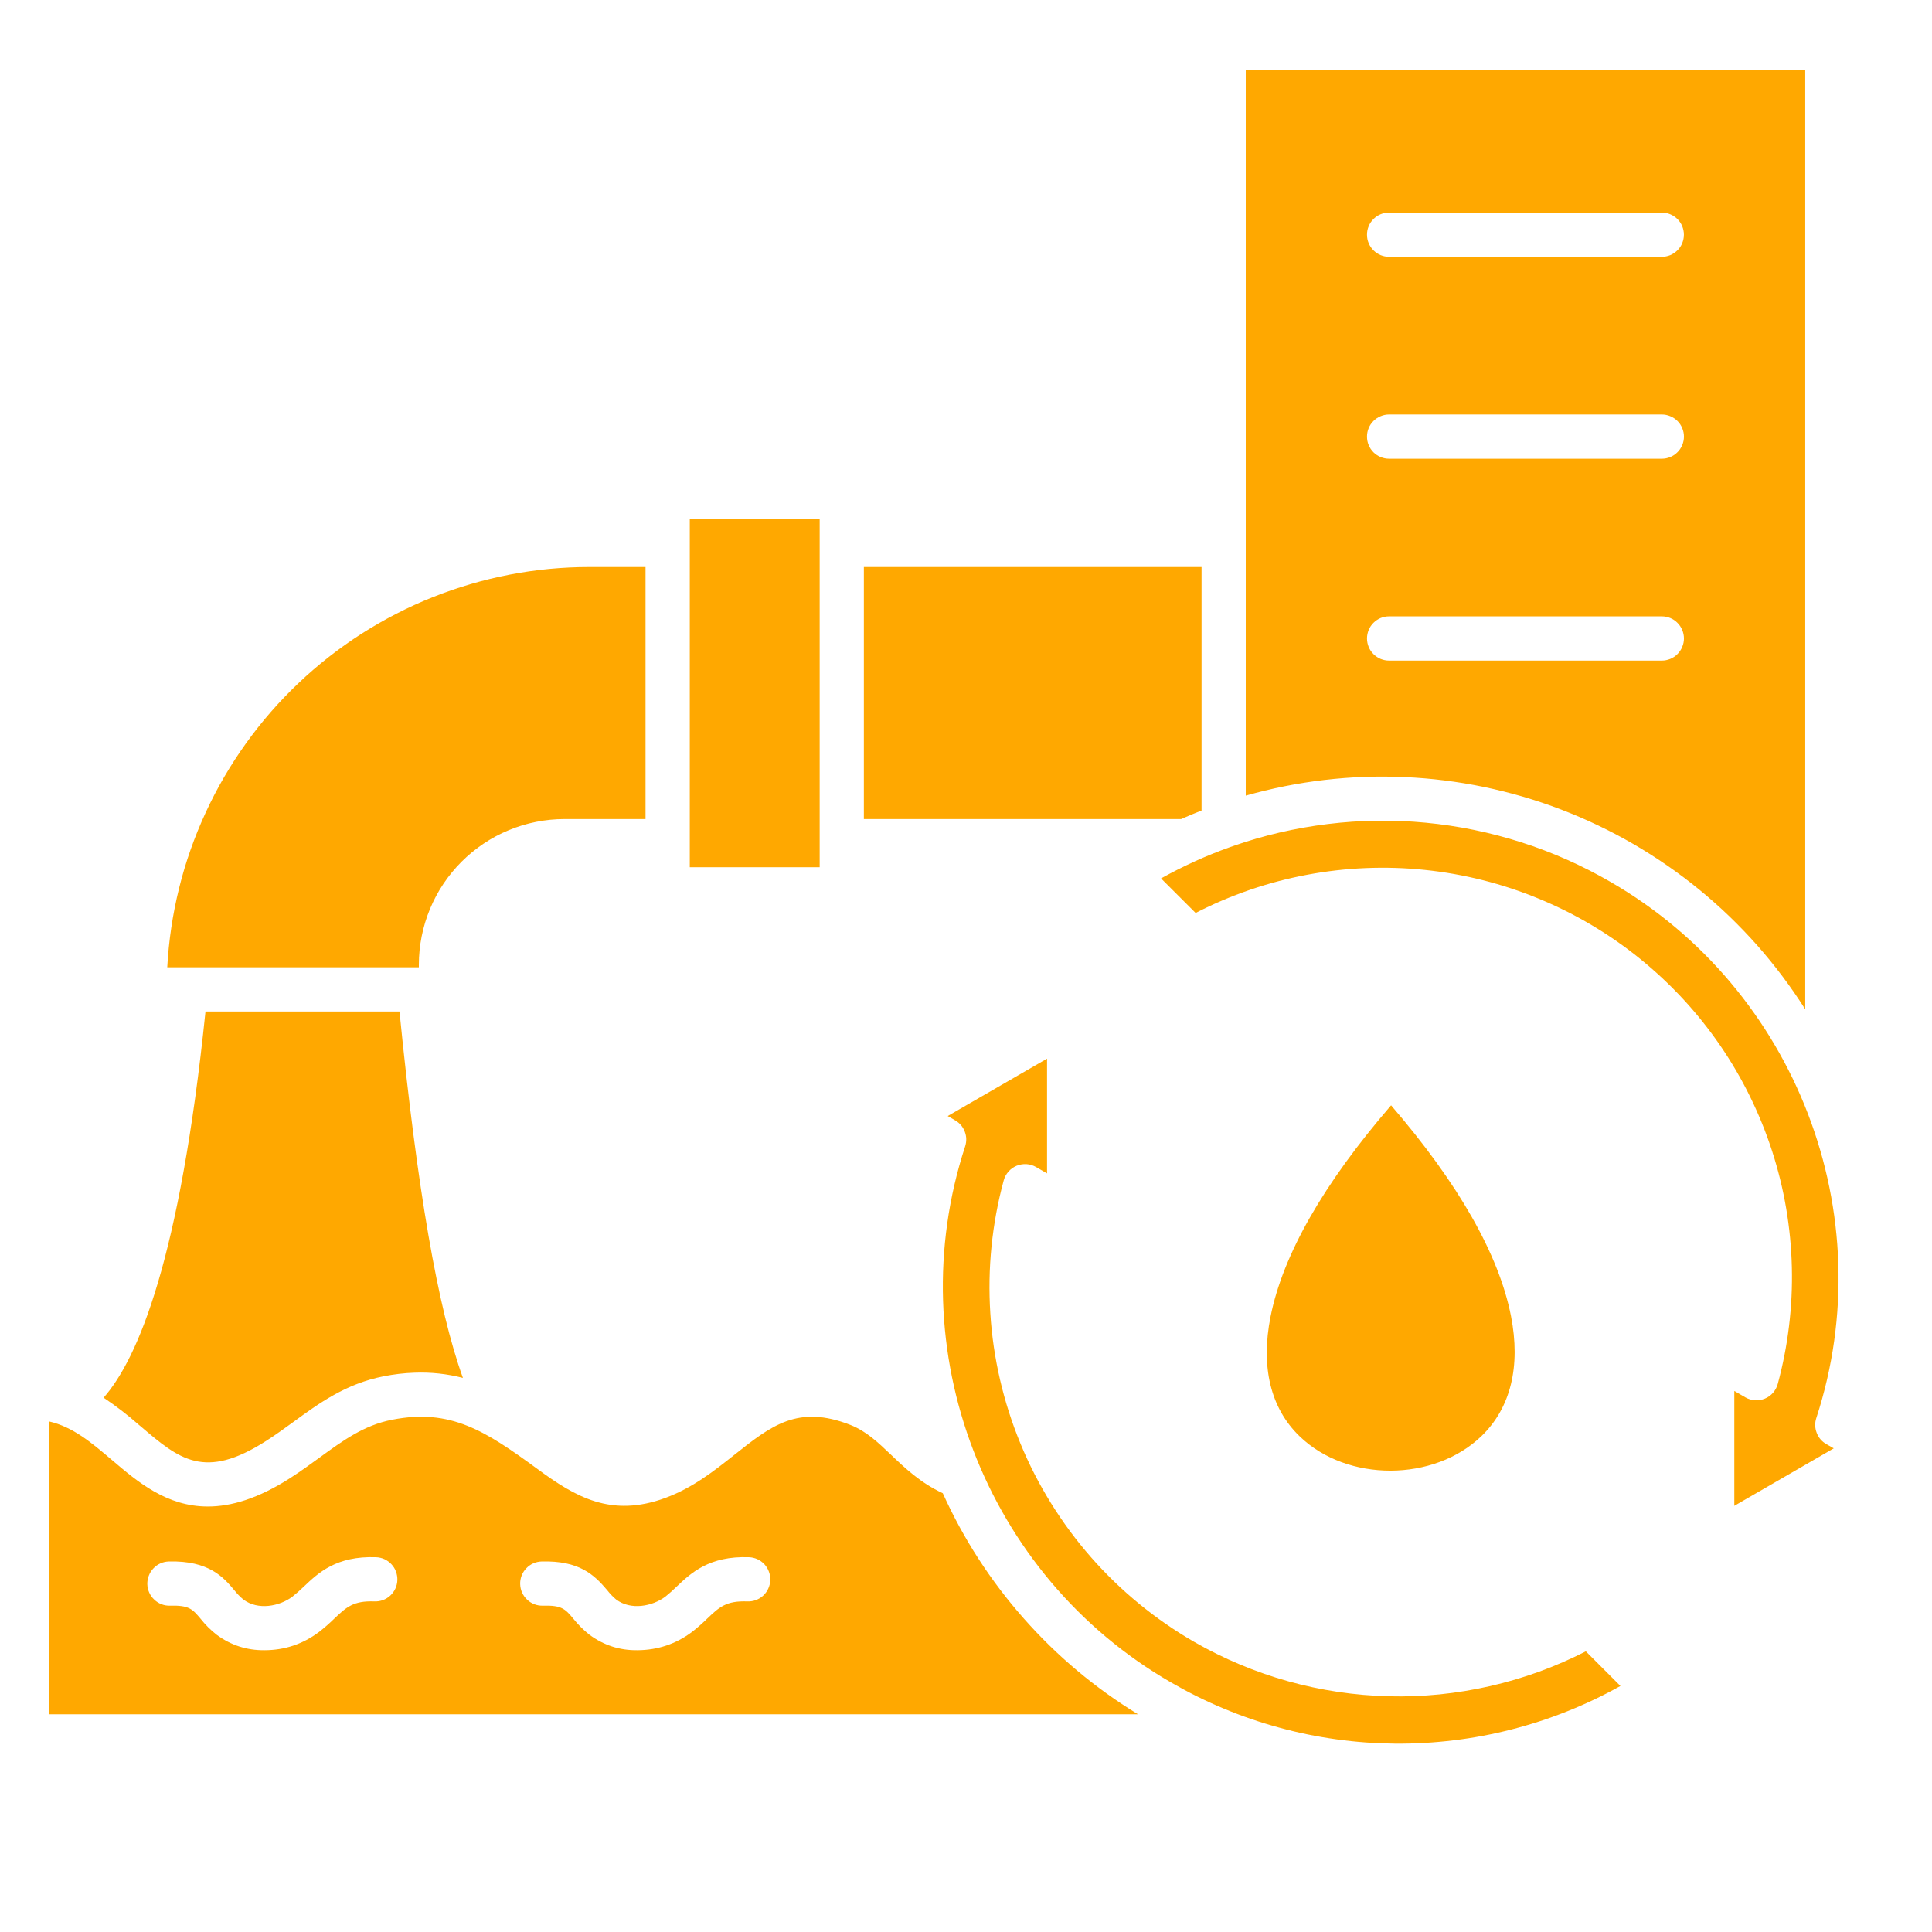 <svg xmlns="http://www.w3.org/2000/svg" xmlns:xlink="http://www.w3.org/1999/xlink" width="200" zoomAndPan="magnify" viewBox="0 0 150 157.92" height="200" preserveAspectRatio="xMidYMid meet" version="1.2"><defs><clipPath id="410eb6b462"><path d="M 0.039 5.715 L 147 5.715 L 147 143 L 0.039 143 Z M 0.039 5.715 "/></clipPath></defs><g id="46bfb7a780"><g clip-rule="nonzero" clip-path="url(#410eb6b462)"><path style=" stroke:none;fill-rule:nonzero;fill:#ffa800;fill-opacity:1;" d="M 63.039 70.887 L 52.422 70.887 L 52.422 42.406 L 63.039 42.406 Z M 97.867 65.035 L 97.867 5.715 L 143.598 5.715 L 143.598 82.496 C 143.012 81.574 142.391 80.676 141.734 79.801 C 141.074 78.926 140.383 78.078 139.66 77.258 C 138.934 76.441 138.176 75.652 137.391 74.895 C 136.602 74.137 135.781 73.41 134.938 72.719 C 134.09 72.027 133.215 71.367 132.316 70.746 C 131.418 70.125 130.496 69.539 129.547 68.988 C 128.602 68.441 127.633 67.93 126.648 67.461 C 125.66 66.988 124.656 66.559 123.633 66.168 C 122.613 65.777 121.574 65.43 120.527 65.121 C 119.477 64.816 118.414 64.551 117.344 64.328 C 116.273 64.105 115.195 63.93 114.109 63.793 C 113.023 63.656 111.934 63.566 110.844 63.52 C 109.75 63.469 108.656 63.465 107.562 63.504 C 106.469 63.543 105.379 63.629 104.293 63.754 C 103.207 63.883 102.129 64.051 101.055 64.266 C 99.984 64.48 98.922 64.738 97.867 65.035 Z M 107.777 19.18 C 107.777 19.418 107.82 19.652 107.914 19.871 C 108.004 20.094 108.137 20.289 108.305 20.457 C 108.477 20.629 108.672 20.758 108.891 20.852 C 109.113 20.941 109.344 20.988 109.586 20.988 L 131.875 20.988 C 132.113 20.988 132.344 20.941 132.566 20.852 C 132.785 20.758 132.98 20.629 133.152 20.457 C 133.32 20.289 133.453 20.094 133.543 19.871 C 133.633 19.648 133.68 19.418 133.68 19.18 C 133.68 18.941 133.633 18.711 133.543 18.488 C 133.453 18.266 133.32 18.07 133.152 17.902 C 132.98 17.734 132.785 17.602 132.566 17.512 C 132.344 17.418 132.113 17.371 131.875 17.371 L 109.586 17.371 C 109.344 17.371 109.113 17.418 108.891 17.508 C 108.672 17.602 108.477 17.73 108.305 17.902 C 108.137 18.07 108.004 18.266 107.914 18.488 C 107.82 18.711 107.777 18.941 107.777 19.18 Z M 107.777 35.688 C 107.777 35.93 107.82 36.16 107.914 36.379 C 108.004 36.602 108.137 36.797 108.305 36.969 C 108.477 37.137 108.672 37.266 108.891 37.359 C 109.113 37.449 109.344 37.496 109.586 37.496 L 131.875 37.496 C 132.113 37.496 132.344 37.449 132.566 37.359 C 132.789 37.266 132.984 37.137 133.152 36.965 C 133.32 36.797 133.453 36.602 133.543 36.379 C 133.637 36.16 133.684 35.93 133.684 35.688 C 133.684 35.449 133.637 35.219 133.543 34.996 C 133.453 34.773 133.32 34.578 133.152 34.41 C 132.984 34.242 132.789 34.109 132.566 34.02 C 132.344 33.926 132.113 33.879 131.875 33.879 L 109.586 33.879 C 109.344 33.879 109.113 33.926 108.891 34.02 C 108.672 34.109 108.477 34.242 108.305 34.41 C 108.137 34.578 108.004 34.773 107.914 34.996 C 107.82 35.219 107.777 35.449 107.777 35.688 Z M 109.586 53.996 L 131.875 53.996 C 132.113 53.996 132.344 53.949 132.566 53.859 C 132.789 53.766 132.984 53.637 133.152 53.465 C 133.32 53.297 133.453 53.102 133.543 52.879 C 133.637 52.656 133.684 52.426 133.684 52.188 C 133.684 51.949 133.637 51.719 133.543 51.496 C 133.453 51.273 133.32 51.078 133.152 50.91 C 132.984 50.738 132.789 50.609 132.566 50.516 C 132.344 50.426 132.113 50.379 131.875 50.379 L 109.586 50.379 C 109.344 50.379 109.113 50.426 108.891 50.516 C 108.672 50.609 108.477 50.738 108.305 50.91 C 108.137 51.078 108.004 51.273 107.914 51.496 C 107.824 51.719 107.777 51.949 107.777 52.188 C 107.777 52.426 107.824 52.656 107.914 52.879 C 108.004 53.102 108.137 53.297 108.305 53.465 C 108.477 53.637 108.672 53.766 108.891 53.859 C 109.113 53.949 109.344 53.996 109.586 53.996 Z M 94.254 66.254 L 94.254 46.348 L 66.652 46.348 L 66.652 66.949 L 92.586 66.949 C 93.137 66.703 93.691 66.473 94.254 66.254 Z M 14.887 79.066 L 26.652 79.066 C 26.691 79.062 26.73 79.062 26.77 79.066 L 30.277 79.066 L 30.277 78.852 C 30.277 78.07 30.355 77.297 30.508 76.531 C 30.66 75.766 30.887 75.02 31.188 74.297 C 31.484 73.578 31.852 72.891 32.285 72.242 C 32.719 71.594 33.215 70.992 33.766 70.438 C 34.32 69.887 34.918 69.395 35.57 68.957 C 36.219 68.523 36.902 68.156 37.625 67.859 C 38.348 67.559 39.09 67.332 39.859 67.18 C 40.625 67.027 41.398 66.949 42.18 66.949 L 48.805 66.949 L 48.805 46.348 L 44.191 46.348 C 43.098 46.348 42.008 46.402 40.922 46.504 C 39.832 46.609 38.754 46.766 37.68 46.973 C 36.605 47.18 35.547 47.438 34.5 47.746 C 33.449 48.055 32.418 48.41 31.402 48.816 C 30.391 49.219 29.395 49.672 28.426 50.172 C 27.453 50.672 26.508 51.219 25.586 51.805 C 24.668 52.395 23.777 53.027 22.918 53.699 C 22.055 54.375 21.23 55.086 20.438 55.84 C 19.645 56.594 18.891 57.379 18.172 58.203 C 17.453 59.027 16.777 59.883 16.141 60.77 C 15.504 61.66 14.91 62.574 14.359 63.52 C 13.809 64.465 13.305 65.434 12.848 66.426 C 12.391 67.418 11.98 68.426 11.617 69.457 C 11.254 70.488 10.941 71.535 10.68 72.594 C 10.418 73.656 10.203 74.727 10.043 75.809 C 9.883 76.887 9.77 77.973 9.711 79.066 L 14.773 79.066 C 14.809 79.062 14.848 79.062 14.887 79.066 Z M 117.141 117.379 C 119.523 115.078 120.352 111.688 119.547 107.574 C 118.559 102.547 115.262 96.754 109.746 90.348 C 104.207 96.773 100.898 102.578 99.895 107.613 C 99.074 111.723 99.895 115.109 102.266 117.398 C 106.152 121.156 113.242 121.145 117.141 117.379 Z M 144.504 115.91 C 149.934 99.281 142.863 80.855 127.695 72.094 C 125.379 70.75 122.945 69.668 120.395 68.852 C 117.844 68.035 115.234 67.5 112.566 67.246 C 109.898 66.992 107.238 67.031 104.578 67.355 C 101.918 67.68 99.324 68.281 96.797 69.168 C 96.711 69.195 96.625 69.227 96.543 69.258 C 95.598 69.594 94.664 69.973 93.746 70.387 C 93.742 70.391 93.73 70.395 93.727 70.395 C 93.703 70.406 93.68 70.418 93.656 70.43 C 92.738 70.848 91.832 71.305 90.941 71.801 L 93.77 74.625 C 95.203 73.887 96.684 73.258 98.207 72.734 C 99.734 72.211 101.289 71.801 102.875 71.504 C 104.457 71.207 106.059 71.023 107.668 70.957 C 109.281 70.891 110.887 70.938 112.492 71.105 C 114.094 71.27 115.68 71.551 117.242 71.945 C 118.809 72.34 120.336 72.844 121.824 73.461 C 123.316 74.074 124.754 74.793 126.141 75.617 C 127.527 76.441 128.848 77.359 130.102 78.375 C 131.355 79.391 132.531 80.488 133.625 81.672 C 134.719 82.855 135.723 84.113 136.637 85.441 C 137.551 86.773 138.363 88.16 139.074 89.609 C 139.785 91.055 140.391 92.547 140.887 94.078 C 141.383 95.613 141.77 97.176 142.039 98.766 C 142.309 100.355 142.465 101.957 142.504 103.57 C 142.543 105.18 142.469 106.789 142.273 108.391 C 142.082 109.988 141.773 111.57 141.352 113.125 C 141.277 113.395 141.148 113.637 140.965 113.848 C 140.777 114.059 140.555 114.215 140.297 114.324 C 140.035 114.43 139.766 114.473 139.488 114.457 C 139.207 114.438 138.945 114.359 138.703 114.219 L 137.801 113.695 L 137.801 123.086 L 145.93 118.387 L 145.32 118.039 C 144.949 117.824 144.688 117.52 144.535 117.117 C 144.383 116.719 144.371 116.316 144.504 115.91 Z M 93.648 134.203 C 92.059 133.285 90.559 132.246 89.145 131.086 C 87.727 129.922 86.414 128.652 85.207 127.273 C 84 125.895 82.914 124.426 81.949 122.871 C 80.98 121.312 80.148 119.688 79.449 117.992 C 78.75 116.301 78.195 114.559 77.781 112.773 C 77.367 110.988 77.102 109.184 76.988 107.355 C 76.871 105.523 76.902 103.699 77.086 101.875 C 77.27 100.051 77.602 98.258 78.082 96.488 C 78.156 96.219 78.285 95.977 78.469 95.766 C 78.656 95.555 78.879 95.398 79.137 95.289 C 79.398 95.184 79.668 95.141 79.945 95.156 C 80.227 95.176 80.488 95.254 80.73 95.395 L 81.625 95.914 L 81.625 86.531 L 73.504 91.223 L 74.117 91.578 C 74.484 91.793 74.746 92.098 74.898 92.496 C 75.051 92.895 75.059 93.297 74.93 93.703 C 69.488 110.332 76.559 128.754 91.738 137.508 C 93.125 138.312 94.559 139.027 96.039 139.645 C 97.52 140.266 99.031 140.785 100.582 141.207 C 102.129 141.633 103.695 141.953 105.285 142.172 C 106.875 142.395 108.473 142.508 110.074 142.523 C 111.68 142.535 113.277 142.445 114.871 142.25 C 116.465 142.059 118.035 141.762 119.59 141.363 C 121.145 140.965 122.668 140.469 124.156 139.875 C 125.648 139.281 127.094 138.594 128.492 137.809 L 125.664 134.98 C 124.422 135.613 123.148 136.168 121.84 136.645 C 120.531 137.117 119.195 137.512 117.84 137.82 C 116.48 138.129 115.109 138.355 113.723 138.496 C 112.336 138.633 110.949 138.688 109.555 138.652 C 108.164 138.617 106.781 138.5 105.402 138.293 C 104.023 138.086 102.664 137.797 101.324 137.422 C 99.984 137.047 98.672 136.59 97.387 136.051 C 96.102 135.512 94.855 134.898 93.648 134.203 Z M 89.062 140.125 L 0.039 140.125 L 0.039 116.184 C 2.008 116.633 3.523 117.922 5.223 119.367 C 7.281 121.117 9.664 123.145 13.035 123.141 C 14.922 123.141 17.121 122.504 19.746 120.824 C 20.594 120.281 21.375 119.715 22.129 119.164 C 24.094 117.734 25.789 116.496 28.098 116.047 C 32.883 115.109 35.723 116.965 39.961 120.066 C 43.059 122.344 45.984 124.086 50.449 122.43 C 52.676 121.602 54.402 120.238 56.07 118.914 C 59.086 116.523 61.266 114.793 65.551 116.473 C 66.848 116.984 67.789 117.883 68.879 118.918 C 70.016 120.004 71.281 121.207 73.102 122.055 C 74.797 125.797 77 129.211 79.723 132.293 C 82.441 135.371 85.555 137.984 89.062 140.125 Z M 28.52 129.156 C 28.527 128.918 28.488 128.684 28.406 128.461 C 28.324 128.234 28.199 128.035 28.035 127.859 C 27.871 127.684 27.68 127.547 27.465 127.445 C 27.246 127.348 27.016 127.293 26.777 127.285 C 23.527 127.168 22.055 128.566 20.871 129.691 C 20.574 129.98 20.262 130.254 19.938 130.512 C 18.887 131.301 17.125 131.648 15.926 130.738 C 15.652 130.512 15.41 130.258 15.191 129.98 C 14.328 128.953 13.141 127.547 9.84 127.633 C 9.598 127.641 9.371 127.691 9.152 127.789 C 8.934 127.887 8.742 128.023 8.578 128.199 C 8.414 128.371 8.289 128.57 8.203 128.797 C 8.117 129.02 8.078 129.25 8.082 129.488 C 8.09 129.73 8.141 129.957 8.238 130.176 C 8.336 130.395 8.473 130.586 8.648 130.75 C 8.82 130.918 9.02 131.043 9.242 131.129 C 9.469 131.215 9.699 131.254 9.938 131.246 C 11.5 131.203 11.77 131.527 12.434 132.312 C 12.816 132.797 13.254 133.234 13.742 133.617 C 14.906 134.48 16.215 134.902 17.664 134.887 C 19.312 134.883 20.793 134.387 22.113 133.398 C 22.547 133.062 22.961 132.699 23.355 132.312 C 24.363 131.359 24.918 130.836 26.645 130.898 C 26.887 130.906 27.117 130.871 27.344 130.789 C 27.57 130.703 27.77 130.582 27.945 130.418 C 28.121 130.254 28.258 130.062 28.359 129.844 C 28.457 129.625 28.512 129.395 28.52 129.156 Z M 59 129.156 C 59.008 128.918 58.973 128.684 58.887 128.461 C 58.805 128.234 58.68 128.035 58.52 127.859 C 58.355 127.684 58.164 127.547 57.945 127.445 C 57.73 127.348 57.5 127.293 57.262 127.285 C 54.008 127.168 52.527 128.57 51.34 129.695 C 51.047 129.984 50.742 130.254 50.426 130.508 C 49.367 131.301 47.598 131.648 46.398 130.738 C 46.129 130.512 45.887 130.258 45.672 129.98 C 44.59 128.695 43.363 127.551 40.312 127.633 C 40.074 127.641 39.844 127.691 39.625 127.789 C 39.406 127.887 39.215 128.023 39.051 128.199 C 38.887 128.371 38.762 128.57 38.676 128.793 C 38.59 129.02 38.551 129.25 38.559 129.488 C 38.566 129.73 38.617 129.957 38.715 130.176 C 38.812 130.395 38.949 130.586 39.121 130.75 C 39.297 130.918 39.496 131.043 39.719 131.129 C 39.941 131.215 40.172 131.254 40.414 131.246 C 41.977 131.203 42.246 131.527 42.902 132.309 C 43.289 132.793 43.727 133.23 44.215 133.617 C 45.383 134.48 46.688 134.906 48.141 134.887 C 49.789 134.879 51.277 134.383 52.598 133.398 C 53.031 133.059 53.441 132.699 53.832 132.316 C 54.836 131.359 55.391 130.836 57.129 130.898 C 57.367 130.906 57.602 130.871 57.828 130.789 C 58.051 130.703 58.254 130.582 58.43 130.418 C 58.605 130.254 58.742 130.062 58.84 129.844 C 58.941 129.625 58.992 129.395 59 129.156 Z M 7.566 116.613 C 10.684 119.266 12.746 121.016 17.797 117.777 C 18.555 117.297 19.289 116.758 20.004 116.242 C 22.117 114.699 24.309 113.105 27.402 112.496 C 28.234 112.332 29.074 112.23 29.922 112.203 C 31.262 112.152 32.582 112.293 33.879 112.629 C 31.832 106.984 30.133 97.16 28.695 82.68 L 12.836 82.68 C 10.758 102.914 7.312 111.066 4.508 114.246 C 5.512 114.918 6.469 115.652 7.375 116.453 C 7.438 116.504 7.5 116.559 7.566 116.613 Z M 7.566 116.613 "/></g></g></svg>